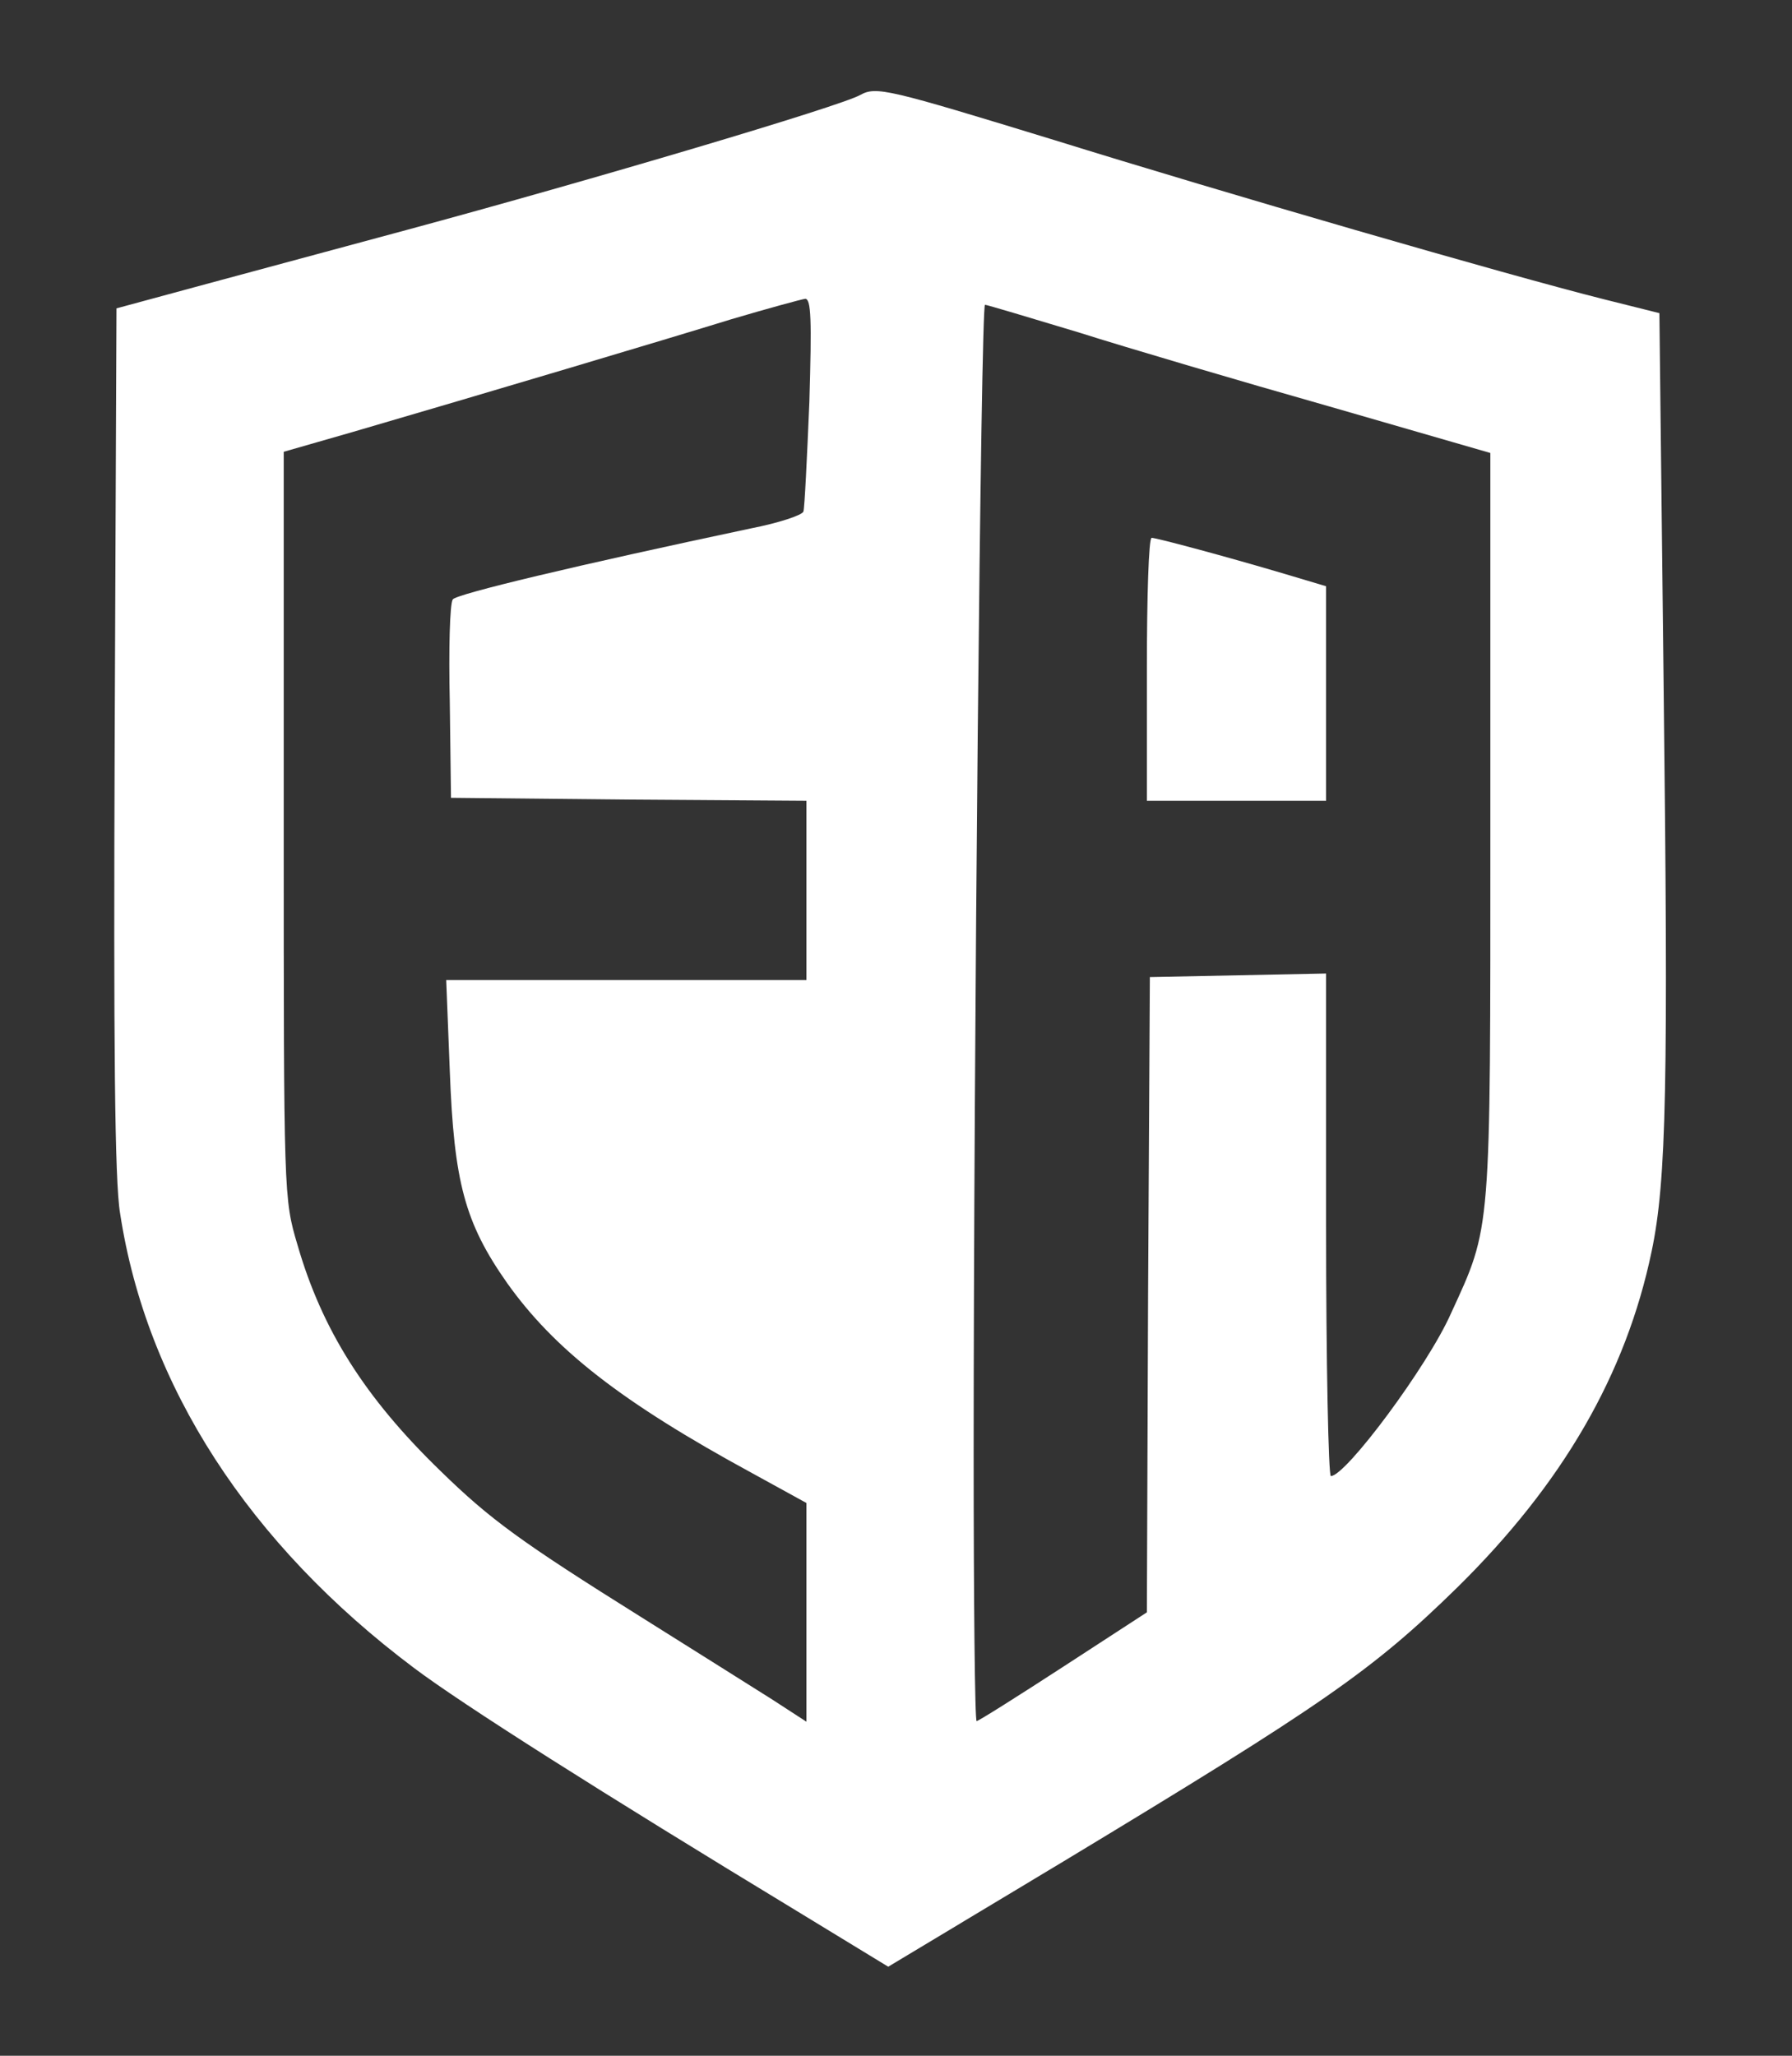 <?xml version="1.0" standalone="no"?>
<!DOCTYPE svg PUBLIC "-//W3C//DTD SVG 20010904//EN"
 "http://www.w3.org/TR/2001/REC-SVG-20010904/DTD/svg10.dtd">
<svg version="1.0" xmlns="http://www.w3.org/2000/svg"
 width="300pt" height="344pt" viewBox="0 0 300 344"
 preserveAspectRatio="xMidYMid meet">
<rect x="0" y="0" width="300" height="344" fill="#333333" stroke="none"/>
<g transform="translate(0,344) scale(0.1,-0.1)"
fill="#ffffff" stroke="none">
<path d="M1440 3281 c-34 -19 -449 -142 -760 -226 -96 -26 -245 -66 -330 -89
l-155 -42 -3 -720 c-2 -511 0 -741 9 -794 44 -289 216 -554 492 -761 81 -61
313 -208 643 -408 l151 -92 293 176 c434 262 517 319 659 458 177 174 283 357
326 563 25 119 28 281 20 954 l-7 616 -92 23 c-167 42 -639 179 -919 266 -281
86 -300 91 -327 76z m-85 -513 c-4 -95 -8 -178 -10 -184 -2 -6 -41 -19 -87
-28 -293 -62 -494 -110 -500 -119 -5 -7 -7 -84 -5 -172 l2 -160 298 -3 297 -2
0 -150 0 -150 -302 0 -301 0 6 -152 c7 -186 25 -254 96 -355 79 -111 191 -199
410 -318 l91 -50 0 -183 0 -183 -57 37 c-32 20 -130 82 -218 137 -203 127
-254 164 -338 246 -126 122 -198 236 -239 378 -23 77 -23 83 -23 702 l0 625
115 33 c216 63 525 155 635 189 61 18 116 33 123 34 10 0 11 -35 7 -172z m450
116 c82 -26 272 -82 420 -124 l270 -78 0 -624 c0 -688 2 -668 -66 -816 -39
-88 -176 -272 -201 -272 -4 0 -8 189 -8 420 l0 421 -147 -3 -148 -3 -3 -532
-2 -531 -140 -91 c-77 -50 -142 -91 -145 -91 -3 0 -5 202 -5 448 0 655 12
1922 19 1922 3 0 73 -21 156 -46z"/>
<path d="M1920 2320 l0 -220 150 0 150 0 0 180 0 179 -67 20 c-101 30 -217 61
-225 61 -5 0 -8 -99 -8 -220z"/>
</g>
</svg>
